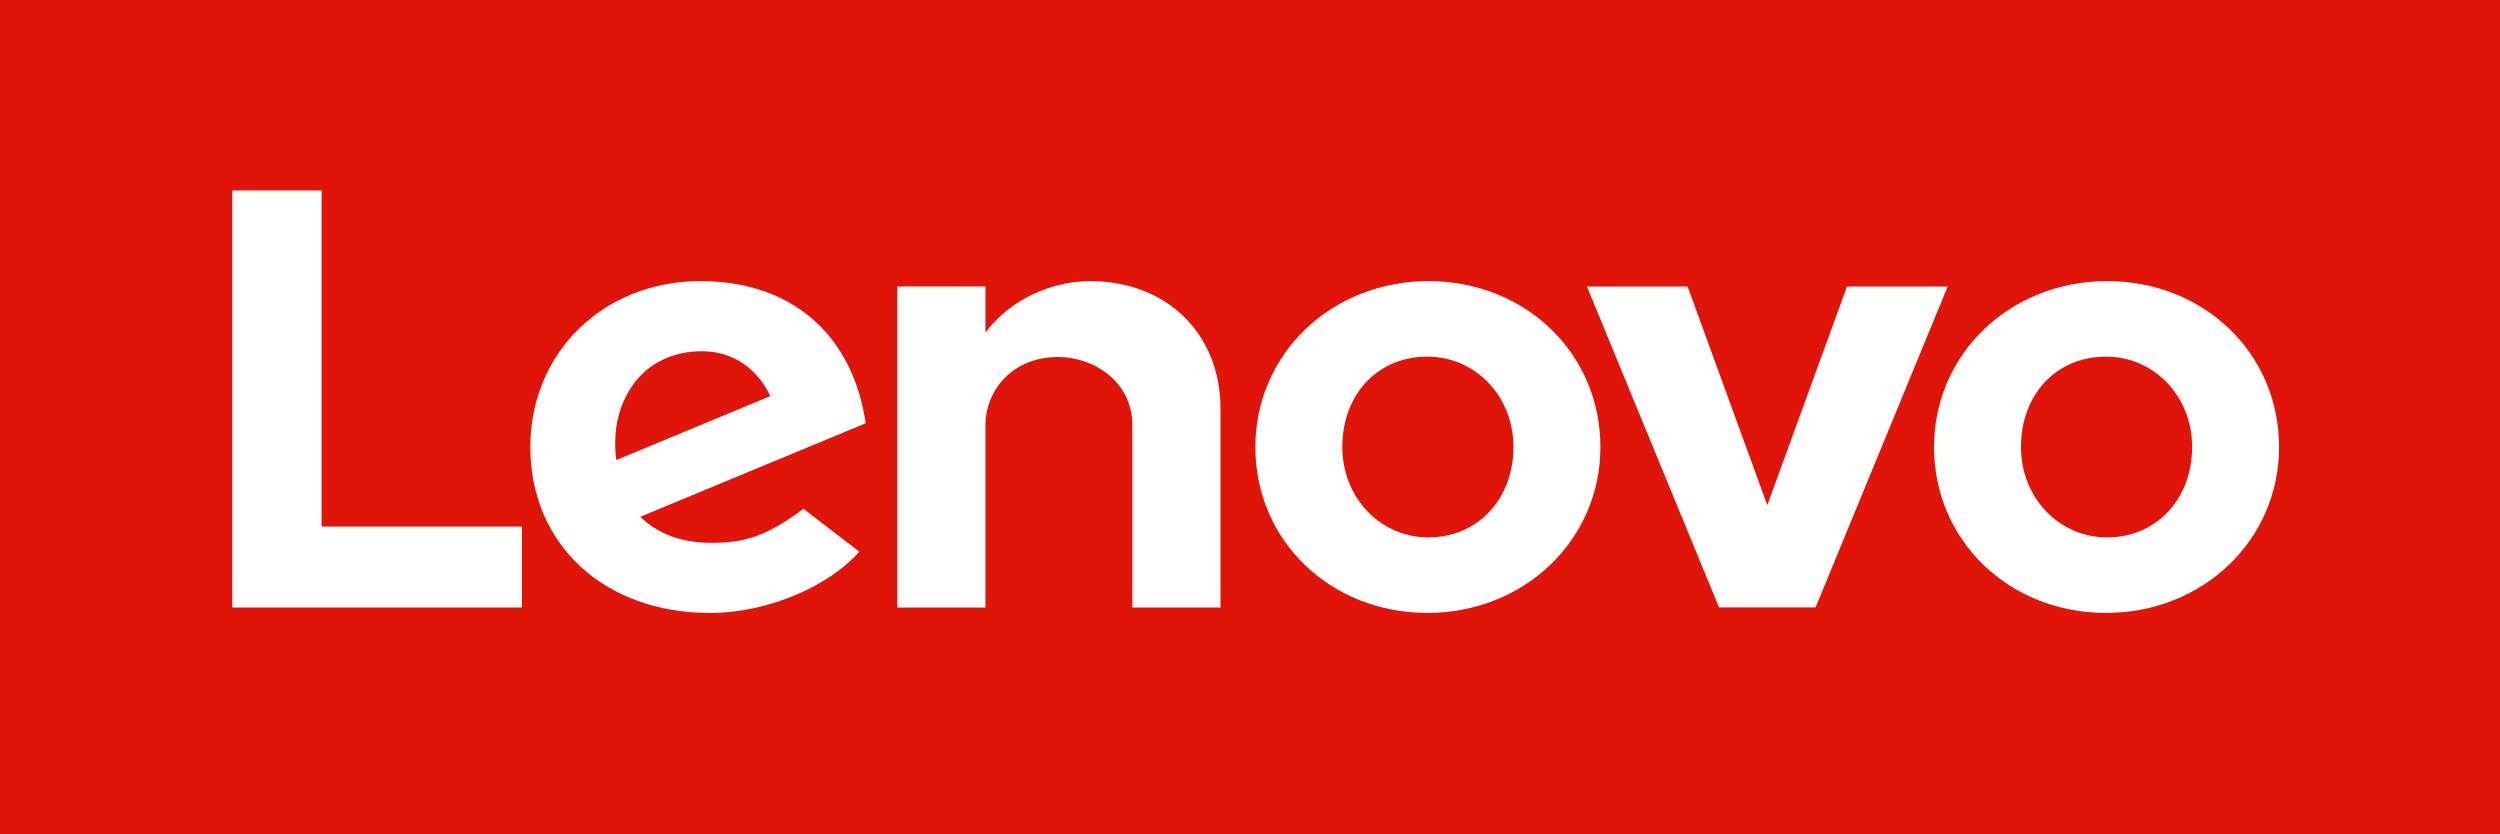 <?xml version="1.0" encoding="utf-8"?>
<!-- Generator: Adobe Illustrator 15.1.0, SVG Export Plug-In . SVG Version: 6.00 Build 0)  -->
<!DOCTYPE svg PUBLIC "-//W3C//DTD SVG 1.1//EN" "http://www.w3.org/Graphics/SVG/1.1/DTD/svg11.dtd">
<svg version="1.1"
	 id="svg28" inkscape:version="1.0.1 (c497b03c, 2020-09-10)" sodipodi:docname="иЃ”жѓі2.svg" xmlns:cc="http://creativecommons.org/ns#" xmlns:dc="http://purl.org/dc/elements/1.1/" xmlns:svg="http://www.w3.org/2000/svg" xmlns:inkscape="http://www.inkscape.org/namespaces/inkscape" xmlns:rdf="http://www.w3.org/1999/02/22-rdf-syntax-ns#" xmlns:sodipodi="http://sodipodi.sourceforge.net/DTD/sodipodi-0.dtd"
	 xmlns="http://www.w3.org/2000/svg" xmlns:xlink="http://www.w3.org/1999/xlink" x="0px" y="0px" width="4055.863px"
	 height="1353.153px" viewBox="0 0 4055.863 1353.153" enable-background="new 0 0 4055.863 1353.153" xml:space="preserve">
<rect x="0" fill="#E1140A" width="4055.863" height="1353.153"/>
<sodipodi:namedview  id="namedview30" inkscape:pageopacity="0" inkscape:window-x="173" inkscape:window-width="1297" inkscape:pageshadow="2" fit-margin-right="0" inkscape:current-layer="g36" inkscape:window-y="23" inkscape:window-height="737" fit-margin-bottom="0" inkscape:window-maximized="0" inkscape:pagecheckerboard="true" pagecolor="#ffffff" bordercolor="#666666" borderopacity="1" fit-margin-top="0" fit-margin-left="0" inkscape:cy="843.67569" inkscape:cx="3210.776" guidetolerance="10" gridtolerance="10" inkscape:zoom="0.097080711" showgrid="false" objecttolerance="10">
	</sodipodi:namedview>
<g>
	<path fill="#FFFFFF" d="M1154.061,880.645c-49.393,0-88.052-15.352-115.321-42.252l365.606-151.67
		c-7.976-56.526-29.421-106.988-62.446-145.38c-48.025-55.821-119.134-85.329-205.677-85.329
		c-157.263,0-275.841,116.012-275.841,269.227c0,157.189,118.84,269.184,291.568,269.184c96.782,0,195.734-45.865,242.021-99.451
		l-90.43-69.514C1243.336,869.989,1208.957,880.645,1154.061,880.645z M1028.785,621.695c24.36-32.699,63.146-51.886,110.004-51.886
		c51.543,0,90.64,29.426,110.84,72.854L999.792,746.315C992.95,693.131,1006.577,651.531,1028.785,621.695z"/>
	<polygon fill="#FFFFFF" points="1136.222,456.014 1136.222,456.014 1136.223,456.014 	"/>
</g>
<polygon fill="#FFFFFF" points="376.76,309.042 521.694,309.042 521.694,854.266 846.745,854.266 846.745,985.571 376.76,985.571 
	"/>
<path fill="#FFFFFF" d="M1455.719,464.763h143.036l-0.029,74.652l0.029-0.041l-0.029,0.099
	c41.661-55.649,109.858-83.433,169.807-83.433c125.82,0,211.505,86.933,211.505,206.681v322.856H1837.03V689.235
	c0-68.871-61.216-110.029-120.409-110.029c-76.552,0-117.896,56.688-117.896,110.029v296.342h-143.007V464.763z"/>
<polygon fill="#FFFFFF" points="2737.882,464.806 2867.171,819.567 2996.46,464.806 3159.8,464.806 2945.507,985.413 
	2788.835,985.413 2574.544,464.806 "/>
<g>
	<polygon fill="#FFFFFF" points="2317.487,456.018 2317.488,456.018 2317.488,456.018 	"/>
	<path fill="#FFFFFF" d="M2317.488,456.018c-157.499,0-280.877,118.242-280.877,269.186c0,152.633,122.535,269.143,278.937,269.143
		c157.482,0,280.851-118.252,280.851-269.143C2596.397,572.529,2473.86,456.018,2317.488,456.018z M2317.487,871.811
		c-78.366,0-139.766-64.414-139.766-146.607c0-86.116,57.948-146.634,137.824-146.634c78.38,0,139.78,64.404,139.78,146.634
		C2455.326,809.622,2397.353,871.811,2317.487,871.811z"/>
</g>
<path fill="#FFFFFF" d="M3418.513,456.018c-157.485,0-280.86,118.241-280.86,269.186c0,152.633,122.533,269.143,278.94,269.143
	c157.469,0,280.83-118.252,280.83-269.143C3697.423,572.528,3574.906,456.018,3418.513,456.018z M3418.513,871.811
	c-78.348,0-139.766-64.414-139.766-146.607c0-86.116,57.963-146.634,137.846-146.634c78.361,0,139.779,64.404,139.779,146.634
	C3556.373,809.622,3498.396,871.811,3418.513,871.811z"/>
</svg>
